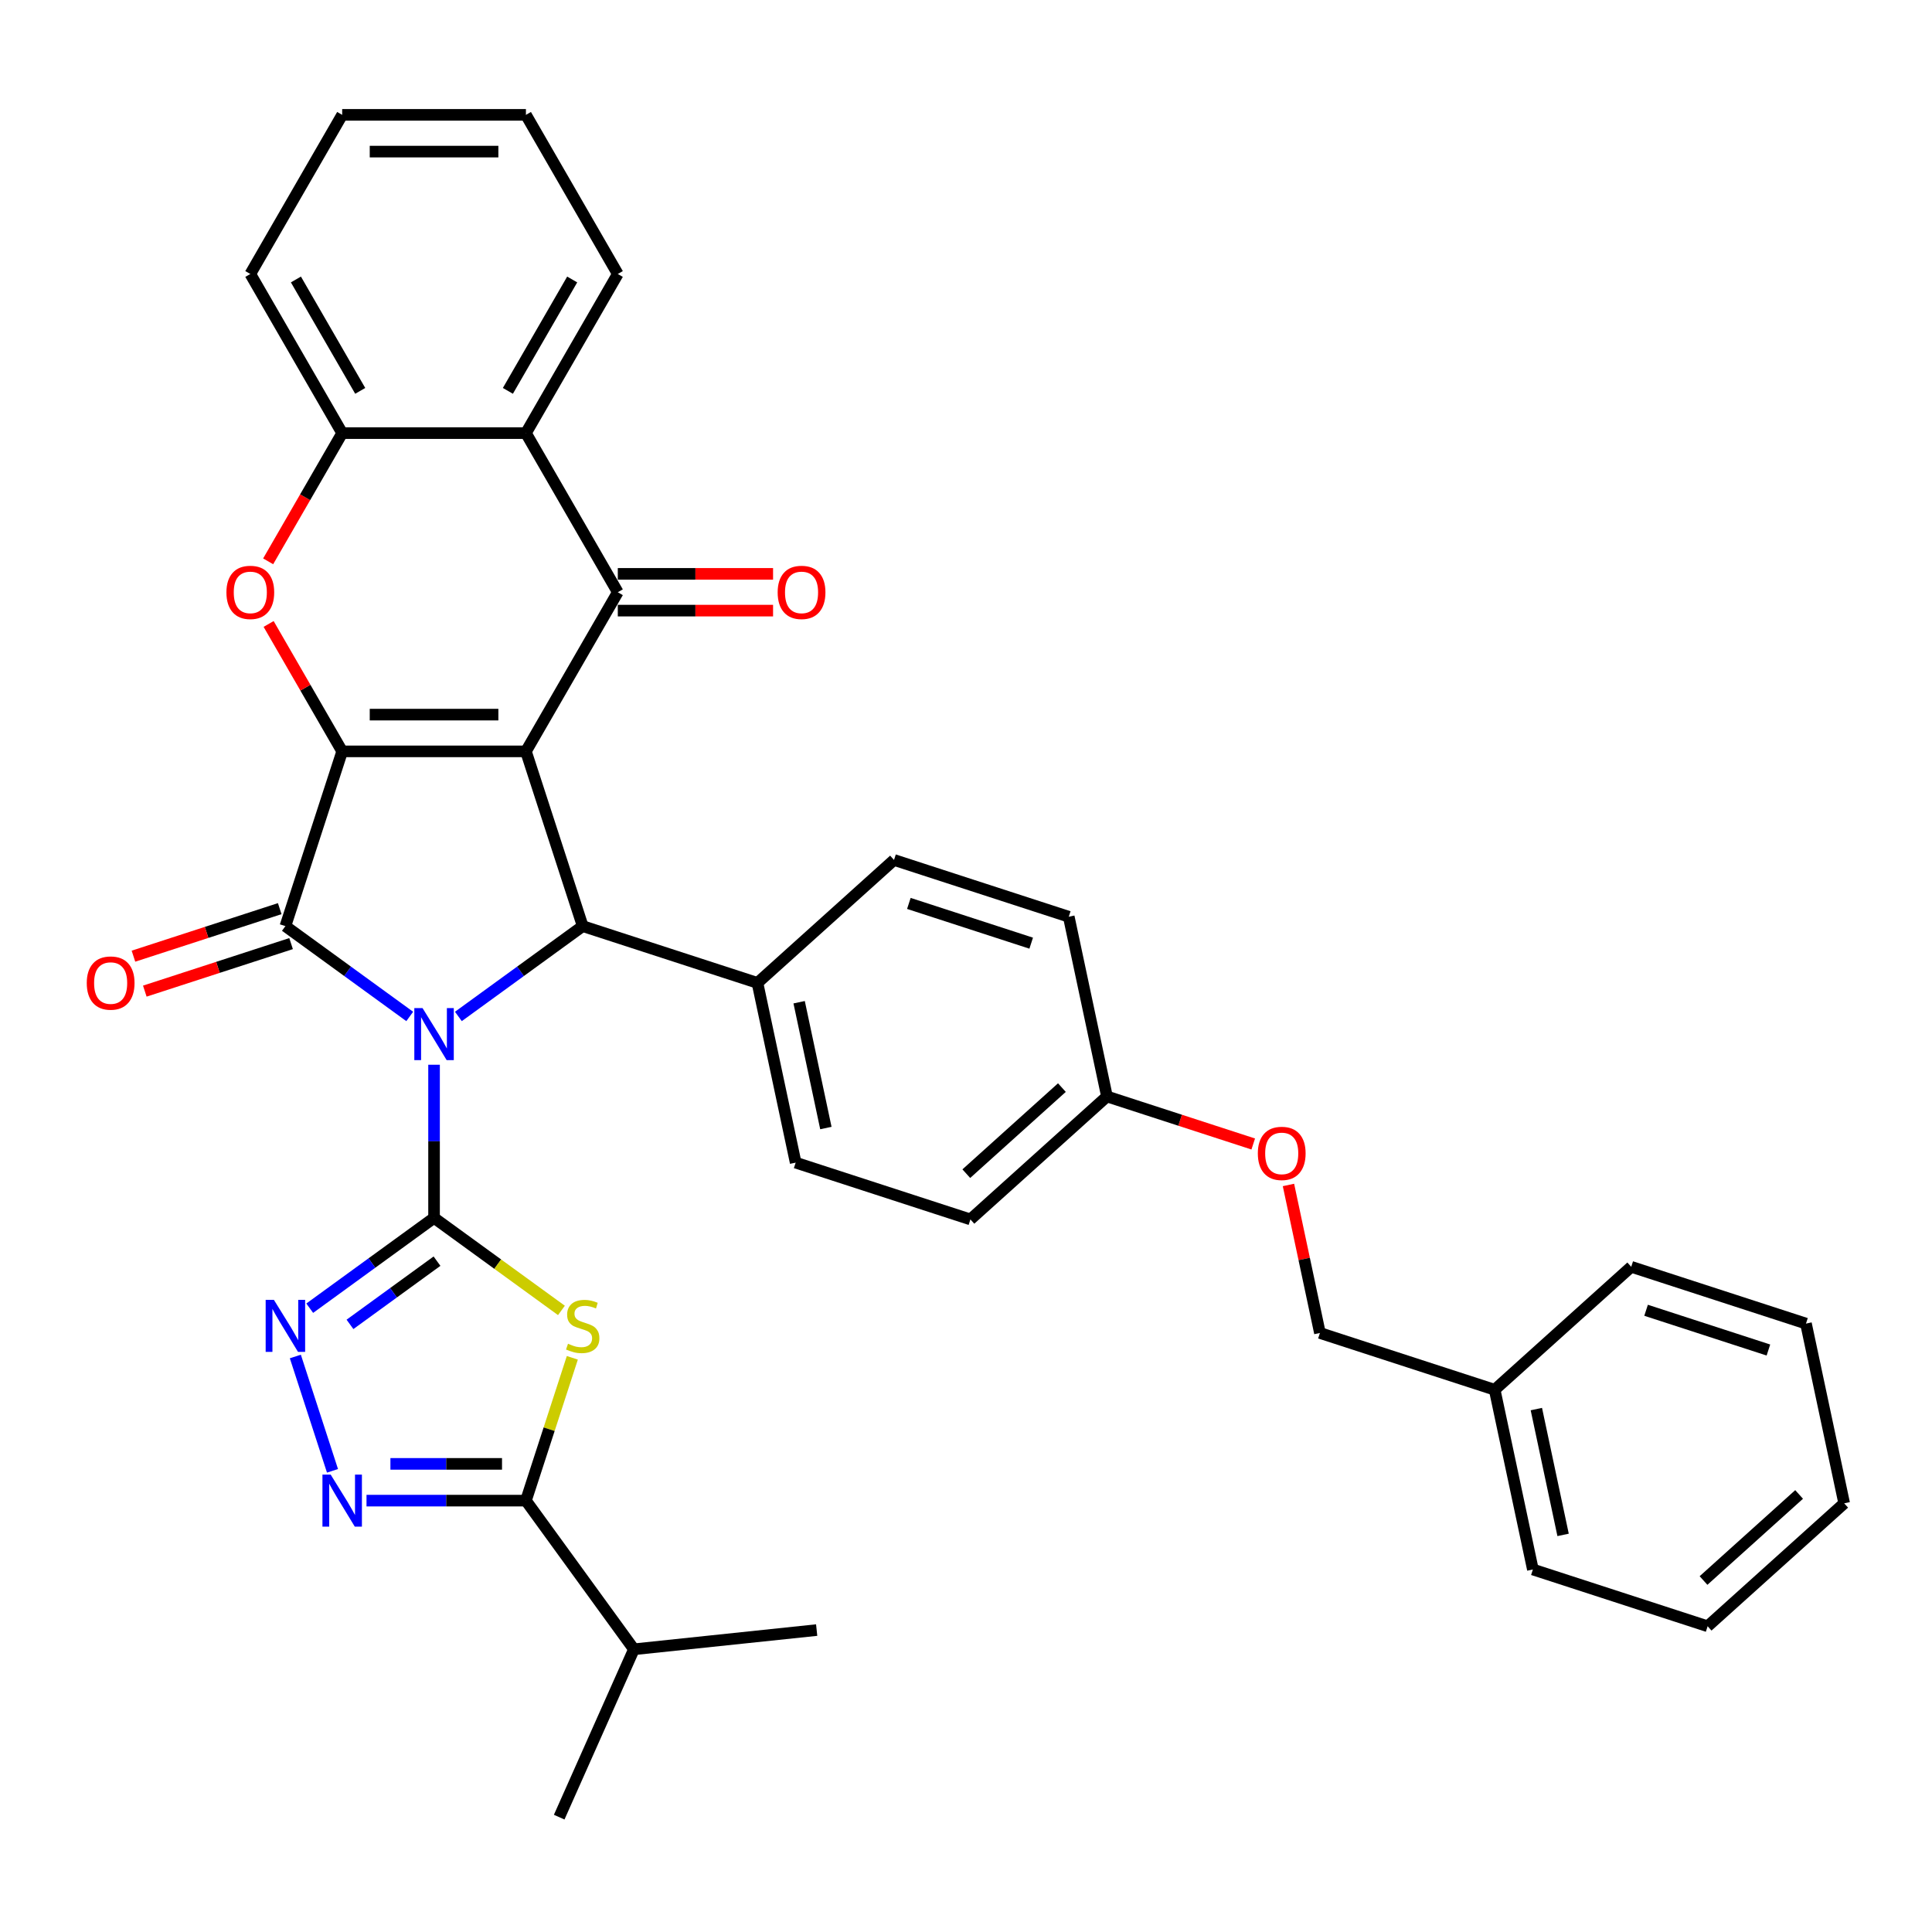 <?xml version='1.0' encoding='iso-8859-1'?>
<svg version='1.1' baseProfile='full'
              xmlns='http://www.w3.org/2000/svg'
                      xmlns:rdkit='http://www.rdkit.org/xml'
                      xmlns:xlink='http://www.w3.org/1999/xlink'
                  xml:space='preserve'
width='1000px' height='1000px' viewBox='0 0 1000 1000'>
<!-- END OF HEADER -->
<rect style='opacity:1.0;fill:#FFFFFF;stroke:none' width='1000' height='1000' x='0' y='0'> </rect>
<path class='bond-1' d='M 224.666,551.107 L 224.666,590.738' style='fill:none;fill-rule:evenodd;stroke:#0000FF;stroke-width:6px;stroke-linecap:butt;stroke-linejoin:miter;stroke-opacity:1' />
<path class='bond-1' d='M 224.666,590.738 L 224.666,630.369' style='fill:none;fill-rule:evenodd;stroke:#000000;stroke-width:6px;stroke-linecap:butt;stroke-linejoin:miter;stroke-opacity:1' />
<path class='bond-3' d='M 212.073,526.114 L 179.898,502.737' style='fill:none;fill-rule:evenodd;stroke:#0000FF;stroke-width:6px;stroke-linecap:butt;stroke-linejoin:miter;stroke-opacity:1' />
<path class='bond-3' d='M 179.898,502.737 L 147.723,479.36' style='fill:none;fill-rule:evenodd;stroke:#000000;stroke-width:6px;stroke-linecap:butt;stroke-linejoin:miter;stroke-opacity:1' />
<path class='bond-5' d='M 237.258,526.114 L 269.433,502.737' style='fill:none;fill-rule:evenodd;stroke:#0000FF;stroke-width:6px;stroke-linecap:butt;stroke-linejoin:miter;stroke-opacity:1' />
<path class='bond-5' d='M 269.433,502.737 L 301.609,479.36' style='fill:none;fill-rule:evenodd;stroke:#000000;stroke-width:6px;stroke-linecap:butt;stroke-linejoin:miter;stroke-opacity:1' />
<path class='bond-0' d='M 272.219,388.908 L 301.609,479.36' style='fill:none;fill-rule:evenodd;stroke:#000000;stroke-width:6px;stroke-linecap:butt;stroke-linejoin:miter;stroke-opacity:1' />
<path class='bond-6' d='M 272.219,388.908 L 319.772,306.544' style='fill:none;fill-rule:evenodd;stroke:#000000;stroke-width:6px;stroke-linecap:butt;stroke-linejoin:miter;stroke-opacity:1' />
<path class='bond-36' d='M 272.219,388.908 L 177.112,388.908' style='fill:none;fill-rule:evenodd;stroke:#000000;stroke-width:6px;stroke-linecap:butt;stroke-linejoin:miter;stroke-opacity:1' />
<path class='bond-36' d='M 257.953,369.887 L 191.378,369.887' style='fill:none;fill-rule:evenodd;stroke:#000000;stroke-width:6px;stroke-linecap:butt;stroke-linejoin:miter;stroke-opacity:1' />
<path class='bond-4' d='M 224.666,630.369 L 257.63,654.32' style='fill:none;fill-rule:evenodd;stroke:#000000;stroke-width:6px;stroke-linecap:butt;stroke-linejoin:miter;stroke-opacity:1' />
<path class='bond-4' d='M 257.63,654.32 L 290.595,678.27' style='fill:none;fill-rule:evenodd;stroke:#CCCC00;stroke-width:6px;stroke-linecap:butt;stroke-linejoin:miter;stroke-opacity:1' />
<path class='bond-7' d='M 224.666,630.369 L 192.49,653.746' style='fill:none;fill-rule:evenodd;stroke:#000000;stroke-width:6px;stroke-linecap:butt;stroke-linejoin:miter;stroke-opacity:1' />
<path class='bond-7' d='M 192.49,653.746 L 160.315,677.123' style='fill:none;fill-rule:evenodd;stroke:#0000FF;stroke-width:6px;stroke-linecap:butt;stroke-linejoin:miter;stroke-opacity:1' />
<path class='bond-7' d='M 226.193,652.771 L 203.671,669.135' style='fill:none;fill-rule:evenodd;stroke:#000000;stroke-width:6px;stroke-linecap:butt;stroke-linejoin:miter;stroke-opacity:1' />
<path class='bond-7' d='M 203.671,669.135 L 181.148,685.499' style='fill:none;fill-rule:evenodd;stroke:#0000FF;stroke-width:6px;stroke-linecap:butt;stroke-linejoin:miter;stroke-opacity:1' />
<path class='bond-2' d='M 177.112,388.908 L 147.723,479.36' style='fill:none;fill-rule:evenodd;stroke:#000000;stroke-width:6px;stroke-linecap:butt;stroke-linejoin:miter;stroke-opacity:1' />
<path class='bond-8' d='M 177.112,388.908 L 158.074,355.934' style='fill:none;fill-rule:evenodd;stroke:#000000;stroke-width:6px;stroke-linecap:butt;stroke-linejoin:miter;stroke-opacity:1' />
<path class='bond-8' d='M 158.074,355.934 L 139.036,322.959' style='fill:none;fill-rule:evenodd;stroke:#FF0000;stroke-width:6px;stroke-linecap:butt;stroke-linejoin:miter;stroke-opacity:1' />
<path class='bond-14' d='M 144.784,470.315 L 106.929,482.615' style='fill:none;fill-rule:evenodd;stroke:#000000;stroke-width:6px;stroke-linecap:butt;stroke-linejoin:miter;stroke-opacity:1' />
<path class='bond-14' d='M 106.929,482.615 L 69.073,494.915' style='fill:none;fill-rule:evenodd;stroke:#FF0000;stroke-width:6px;stroke-linecap:butt;stroke-linejoin:miter;stroke-opacity:1' />
<path class='bond-14' d='M 150.662,488.406 L 112.806,500.705' style='fill:none;fill-rule:evenodd;stroke:#000000;stroke-width:6px;stroke-linecap:butt;stroke-linejoin:miter;stroke-opacity:1' />
<path class='bond-14' d='M 112.806,500.705 L 74.951,513.005' style='fill:none;fill-rule:evenodd;stroke:#FF0000;stroke-width:6px;stroke-linecap:butt;stroke-linejoin:miter;stroke-opacity:1' />
<path class='bond-10' d='M 296.238,702.801 L 284.228,739.762' style='fill:none;fill-rule:evenodd;stroke:#CCCC00;stroke-width:6px;stroke-linecap:butt;stroke-linejoin:miter;stroke-opacity:1' />
<path class='bond-10' d='M 284.228,739.762 L 272.219,776.724' style='fill:none;fill-rule:evenodd;stroke:#000000;stroke-width:6px;stroke-linecap:butt;stroke-linejoin:miter;stroke-opacity:1' />
<path class='bond-13' d='M 301.609,479.36 L 392.06,508.75' style='fill:none;fill-rule:evenodd;stroke:#000000;stroke-width:6px;stroke-linecap:butt;stroke-linejoin:miter;stroke-opacity:1' />
<path class='bond-11' d='M 319.772,306.544 L 272.219,224.179' style='fill:none;fill-rule:evenodd;stroke:#000000;stroke-width:6px;stroke-linecap:butt;stroke-linejoin:miter;stroke-opacity:1' />
<path class='bond-15' d='M 319.772,316.054 L 359.955,316.054' style='fill:none;fill-rule:evenodd;stroke:#000000;stroke-width:6px;stroke-linecap:butt;stroke-linejoin:miter;stroke-opacity:1' />
<path class='bond-15' d='M 359.955,316.054 L 400.137,316.054' style='fill:none;fill-rule:evenodd;stroke:#FF0000;stroke-width:6px;stroke-linecap:butt;stroke-linejoin:miter;stroke-opacity:1' />
<path class='bond-15' d='M 319.772,297.033 L 359.955,297.033' style='fill:none;fill-rule:evenodd;stroke:#000000;stroke-width:6px;stroke-linecap:butt;stroke-linejoin:miter;stroke-opacity:1' />
<path class='bond-15' d='M 359.955,297.033 L 400.137,297.033' style='fill:none;fill-rule:evenodd;stroke:#FF0000;stroke-width:6px;stroke-linecap:butt;stroke-linejoin:miter;stroke-opacity:1' />
<path class='bond-9' d='M 152.871,702.117 L 172.099,761.295' style='fill:none;fill-rule:evenodd;stroke:#0000FF;stroke-width:6px;stroke-linecap:butt;stroke-linejoin:miter;stroke-opacity:1' />
<path class='bond-12' d='M 138.795,290.547 L 157.953,257.363' style='fill:none;fill-rule:evenodd;stroke:#FF0000;stroke-width:6px;stroke-linecap:butt;stroke-linejoin:miter;stroke-opacity:1' />
<path class='bond-12' d='M 157.953,257.363 L 177.112,224.179' style='fill:none;fill-rule:evenodd;stroke:#000000;stroke-width:6px;stroke-linecap:butt;stroke-linejoin:miter;stroke-opacity:1' />
<path class='bond-37' d='M 189.704,776.724 L 230.962,776.724' style='fill:none;fill-rule:evenodd;stroke:#0000FF;stroke-width:6px;stroke-linecap:butt;stroke-linejoin:miter;stroke-opacity:1' />
<path class='bond-37' d='M 230.962,776.724 L 272.219,776.724' style='fill:none;fill-rule:evenodd;stroke:#000000;stroke-width:6px;stroke-linecap:butt;stroke-linejoin:miter;stroke-opacity:1' />
<path class='bond-37' d='M 202.082,757.702 L 230.962,757.702' style='fill:none;fill-rule:evenodd;stroke:#0000FF;stroke-width:6px;stroke-linecap:butt;stroke-linejoin:miter;stroke-opacity:1' />
<path class='bond-37' d='M 230.962,757.702 L 259.842,757.702' style='fill:none;fill-rule:evenodd;stroke:#000000;stroke-width:6px;stroke-linecap:butt;stroke-linejoin:miter;stroke-opacity:1' />
<path class='bond-16' d='M 272.219,776.724 L 328.121,853.667' style='fill:none;fill-rule:evenodd;stroke:#000000;stroke-width:6px;stroke-linecap:butt;stroke-linejoin:miter;stroke-opacity:1' />
<path class='bond-24' d='M 272.219,224.179 L 319.772,141.814' style='fill:none;fill-rule:evenodd;stroke:#000000;stroke-width:6px;stroke-linecap:butt;stroke-linejoin:miter;stroke-opacity:1' />
<path class='bond-24' d='M 262.879,202.313 L 296.166,144.658' style='fill:none;fill-rule:evenodd;stroke:#000000;stroke-width:6px;stroke-linecap:butt;stroke-linejoin:miter;stroke-opacity:1' />
<path class='bond-39' d='M 272.219,224.179 L 177.112,224.179' style='fill:none;fill-rule:evenodd;stroke:#000000;stroke-width:6px;stroke-linecap:butt;stroke-linejoin:miter;stroke-opacity:1' />
<path class='bond-26' d='M 177.112,224.179 L 129.559,141.814' style='fill:none;fill-rule:evenodd;stroke:#000000;stroke-width:6px;stroke-linecap:butt;stroke-linejoin:miter;stroke-opacity:1' />
<path class='bond-26' d='M 186.452,202.313 L 153.165,144.658' style='fill:none;fill-rule:evenodd;stroke:#000000;stroke-width:6px;stroke-linecap:butt;stroke-linejoin:miter;stroke-opacity:1' />
<path class='bond-17' d='M 392.06,508.75 L 411.834,601.778' style='fill:none;fill-rule:evenodd;stroke:#000000;stroke-width:6px;stroke-linecap:butt;stroke-linejoin:miter;stroke-opacity:1' />
<path class='bond-17' d='M 413.632,518.749 L 427.474,583.869' style='fill:none;fill-rule:evenodd;stroke:#000000;stroke-width:6px;stroke-linecap:butt;stroke-linejoin:miter;stroke-opacity:1' />
<path class='bond-18' d='M 392.06,508.75 L 462.738,445.111' style='fill:none;fill-rule:evenodd;stroke:#000000;stroke-width:6px;stroke-linecap:butt;stroke-linejoin:miter;stroke-opacity:1' />
<path class='bond-27' d='M 328.121,853.667 L 289.438,940.551' style='fill:none;fill-rule:evenodd;stroke:#000000;stroke-width:6px;stroke-linecap:butt;stroke-linejoin:miter;stroke-opacity:1' />
<path class='bond-28' d='M 328.121,853.667 L 422.707,843.725' style='fill:none;fill-rule:evenodd;stroke:#000000;stroke-width:6px;stroke-linecap:butt;stroke-linejoin:miter;stroke-opacity:1' />
<path class='bond-23' d='M 411.834,601.778 L 502.286,631.168' style='fill:none;fill-rule:evenodd;stroke:#000000;stroke-width:6px;stroke-linecap:butt;stroke-linejoin:miter;stroke-opacity:1' />
<path class='bond-22' d='M 462.738,445.111 L 553.19,474.501' style='fill:none;fill-rule:evenodd;stroke:#000000;stroke-width:6px;stroke-linecap:butt;stroke-linejoin:miter;stroke-opacity:1' />
<path class='bond-22' d='M 470.428,467.61 L 533.745,488.183' style='fill:none;fill-rule:evenodd;stroke:#000000;stroke-width:6px;stroke-linecap:butt;stroke-linejoin:miter;stroke-opacity:1' />
<path class='bond-19' d='M 648.674,592.129 L 610.819,579.829' style='fill:none;fill-rule:evenodd;stroke:#FF0000;stroke-width:6px;stroke-linecap:butt;stroke-linejoin:miter;stroke-opacity:1' />
<path class='bond-19' d='M 610.819,579.829 L 572.964,567.529' style='fill:none;fill-rule:evenodd;stroke:#000000;stroke-width:6px;stroke-linecap:butt;stroke-linejoin:miter;stroke-opacity:1' />
<path class='bond-21' d='M 666.905,613.334 L 675.048,651.641' style='fill:none;fill-rule:evenodd;stroke:#FF0000;stroke-width:6px;stroke-linecap:butt;stroke-linejoin:miter;stroke-opacity:1' />
<path class='bond-21' d='M 675.048,651.641 L 683.19,689.947' style='fill:none;fill-rule:evenodd;stroke:#000000;stroke-width:6px;stroke-linecap:butt;stroke-linejoin:miter;stroke-opacity:1' />
<path class='bond-20' d='M 572.964,567.529 L 553.19,474.501' style='fill:none;fill-rule:evenodd;stroke:#000000;stroke-width:6px;stroke-linecap:butt;stroke-linejoin:miter;stroke-opacity:1' />
<path class='bond-38' d='M 572.964,567.529 L 502.286,631.168' style='fill:none;fill-rule:evenodd;stroke:#000000;stroke-width:6px;stroke-linecap:butt;stroke-linejoin:miter;stroke-opacity:1' />
<path class='bond-38' d='M 549.635,562.939 L 500.16,607.487' style='fill:none;fill-rule:evenodd;stroke:#000000;stroke-width:6px;stroke-linecap:butt;stroke-linejoin:miter;stroke-opacity:1' />
<path class='bond-25' d='M 683.19,689.947 L 773.642,719.337' style='fill:none;fill-rule:evenodd;stroke:#000000;stroke-width:6px;stroke-linecap:butt;stroke-linejoin:miter;stroke-opacity:1' />
<path class='bond-31' d='M 319.772,141.814 L 272.219,59.449' style='fill:none;fill-rule:evenodd;stroke:#000000;stroke-width:6px;stroke-linecap:butt;stroke-linejoin:miter;stroke-opacity:1' />
<path class='bond-29' d='M 773.642,719.337 L 793.416,812.365' style='fill:none;fill-rule:evenodd;stroke:#000000;stroke-width:6px;stroke-linecap:butt;stroke-linejoin:miter;stroke-opacity:1' />
<path class='bond-29' d='M 795.213,729.336 L 809.055,794.456' style='fill:none;fill-rule:evenodd;stroke:#000000;stroke-width:6px;stroke-linecap:butt;stroke-linejoin:miter;stroke-opacity:1' />
<path class='bond-30' d='M 773.642,719.337 L 844.32,655.698' style='fill:none;fill-rule:evenodd;stroke:#000000;stroke-width:6px;stroke-linecap:butt;stroke-linejoin:miter;stroke-opacity:1' />
<path class='bond-32' d='M 129.559,141.814 L 177.112,59.449' style='fill:none;fill-rule:evenodd;stroke:#000000;stroke-width:6px;stroke-linecap:butt;stroke-linejoin:miter;stroke-opacity:1' />
<path class='bond-34' d='M 793.416,812.365 L 883.867,841.755' style='fill:none;fill-rule:evenodd;stroke:#000000;stroke-width:6px;stroke-linecap:butt;stroke-linejoin:miter;stroke-opacity:1' />
<path class='bond-33' d='M 844.32,655.698 L 934.772,685.088' style='fill:none;fill-rule:evenodd;stroke:#000000;stroke-width:6px;stroke-linecap:butt;stroke-linejoin:miter;stroke-opacity:1' />
<path class='bond-33' d='M 852.01,678.197 L 915.326,698.769' style='fill:none;fill-rule:evenodd;stroke:#000000;stroke-width:6px;stroke-linecap:butt;stroke-linejoin:miter;stroke-opacity:1' />
<path class='bond-40' d='M 272.219,59.449 L 177.112,59.449' style='fill:none;fill-rule:evenodd;stroke:#000000;stroke-width:6px;stroke-linecap:butt;stroke-linejoin:miter;stroke-opacity:1' />
<path class='bond-40' d='M 257.953,78.471 L 191.378,78.471' style='fill:none;fill-rule:evenodd;stroke:#000000;stroke-width:6px;stroke-linecap:butt;stroke-linejoin:miter;stroke-opacity:1' />
<path class='bond-35' d='M 934.772,685.088 L 954.545,778.116' style='fill:none;fill-rule:evenodd;stroke:#000000;stroke-width:6px;stroke-linecap:butt;stroke-linejoin:miter;stroke-opacity:1' />
<path class='bond-41' d='M 883.867,841.755 L 954.545,778.116' style='fill:none;fill-rule:evenodd;stroke:#000000;stroke-width:6px;stroke-linecap:butt;stroke-linejoin:miter;stroke-opacity:1' />
<path class='bond-41' d='M 881.741,818.073 L 931.216,773.526' style='fill:none;fill-rule:evenodd;stroke:#000000;stroke-width:6px;stroke-linecap:butt;stroke-linejoin:miter;stroke-opacity:1' />
<path  class='atom-0' d='M 218.712 521.796
L 227.538 536.062
Q 228.413 537.469, 229.82 540.018
Q 231.228 542.567, 231.304 542.719
L 231.304 521.796
L 234.88 521.796
L 234.88 548.73
L 231.19 548.73
L 221.717 533.132
Q 220.614 531.306, 219.435 529.214
Q 218.293 527.122, 217.951 526.475
L 217.951 548.73
L 214.451 548.73
L 214.451 521.796
L 218.712 521.796
' fill='#0000FF'/>
<path  class='atom-5' d='M 294 695.516
Q 294.304 695.63, 295.56 696.163
Q 296.815 696.695, 298.185 697.038
Q 299.592 697.342, 300.962 697.342
Q 303.511 697.342, 304.994 696.125
Q 306.478 694.869, 306.478 692.701
Q 306.478 691.217, 305.717 690.304
Q 304.994 689.391, 303.853 688.897
Q 302.712 688.402, 300.81 687.831
Q 298.413 687.109, 296.967 686.424
Q 295.56 685.739, 294.533 684.294
Q 293.543 682.848, 293.543 680.413
Q 293.543 677.027, 295.826 674.935
Q 298.147 672.843, 302.712 672.843
Q 305.831 672.843, 309.369 674.326
L 308.494 677.256
Q 305.261 675.924, 302.826 675.924
Q 300.201 675.924, 298.755 677.027
Q 297.31 678.093, 297.348 679.957
Q 297.348 681.402, 298.071 682.277
Q 298.831 683.152, 299.897 683.647
Q 301 684.141, 302.826 684.712
Q 305.261 685.473, 306.706 686.234
Q 308.152 686.995, 309.179 688.554
Q 310.244 690.076, 310.244 692.701
Q 310.244 696.429, 307.733 698.445
Q 305.261 700.424, 301.114 700.424
Q 298.717 700.424, 296.891 699.891
Q 295.103 699.396, 292.973 698.521
L 294 695.516
' fill='#CCCC00'/>
<path  class='atom-8' d='M 141.769 672.805
L 150.595 687.071
Q 151.47 688.478, 152.877 691.027
Q 154.285 693.576, 154.361 693.728
L 154.361 672.805
L 157.937 672.805
L 157.937 699.739
L 154.247 699.739
L 144.774 684.141
Q 143.671 682.315, 142.492 680.223
Q 141.35 678.131, 141.008 677.484
L 141.008 699.739
L 137.508 699.739
L 137.508 672.805
L 141.769 672.805
' fill='#0000FF'/>
<path  class='atom-9' d='M 117.195 306.62
Q 117.195 300.152, 120.391 296.538
Q 123.586 292.924, 129.559 292.924
Q 135.532 292.924, 138.727 296.538
Q 141.923 300.152, 141.923 306.62
Q 141.923 313.163, 138.689 316.891
Q 135.455 320.581, 129.559 320.581
Q 123.624 320.581, 120.391 316.891
Q 117.195 313.201, 117.195 306.62
M 129.559 317.538
Q 133.667 317.538, 135.874 314.799
Q 138.118 312.022, 138.118 306.62
Q 138.118 301.332, 135.874 298.669
Q 133.667 295.968, 129.559 295.968
Q 125.45 295.968, 123.206 298.631
Q 120.999 301.294, 120.999 306.62
Q 120.999 312.06, 123.206 314.799
Q 125.45 317.538, 129.559 317.538
' fill='#FF0000'/>
<path  class='atom-10' d='M 171.159 763.257
L 179.984 777.523
Q 180.859 778.93, 182.267 781.479
Q 183.675 784.028, 183.751 784.18
L 183.751 763.257
L 187.327 763.257
L 187.327 790.191
L 183.637 790.191
L 174.164 774.593
Q 173.061 772.767, 171.881 770.675
Q 170.74 768.582, 170.398 767.936
L 170.398 790.191
L 166.898 790.191
L 166.898 763.257
L 171.159 763.257
' fill='#0000FF'/>
<path  class='atom-15' d='M 44.907 508.826
Q 44.907 502.359, 48.102 498.745
Q 51.298 495.131, 57.271 495.131
Q 63.243 495.131, 66.439 498.745
Q 69.635 502.359, 69.635 508.826
Q 69.635 515.369, 66.401 519.098
Q 63.167 522.788, 57.271 522.788
Q 51.336 522.788, 48.102 519.098
Q 44.907 515.407, 44.907 508.826
M 57.271 519.744
Q 61.379 519.744, 63.586 517.005
Q 65.83 514.228, 65.83 508.826
Q 65.83 503.538, 63.586 500.875
Q 61.379 498.174, 57.271 498.174
Q 53.162 498.174, 50.918 500.837
Q 48.711 503.5, 48.711 508.826
Q 48.711 514.266, 50.918 517.005
Q 53.162 519.744, 57.271 519.744
' fill='#FF0000'/>
<path  class='atom-16' d='M 402.515 306.62
Q 402.515 300.152, 405.711 296.538
Q 408.906 292.924, 414.879 292.924
Q 420.852 292.924, 424.047 296.538
Q 427.243 300.152, 427.243 306.62
Q 427.243 313.163, 424.009 316.891
Q 420.776 320.581, 414.879 320.581
Q 408.944 320.581, 405.711 316.891
Q 402.515 313.201, 402.515 306.62
M 414.879 317.538
Q 418.988 317.538, 421.194 314.799
Q 423.439 312.022, 423.439 306.62
Q 423.439 301.332, 421.194 298.669
Q 418.988 295.968, 414.879 295.968
Q 410.77 295.968, 408.526 298.631
Q 406.319 301.294, 406.319 306.62
Q 406.319 312.06, 408.526 314.799
Q 410.77 317.538, 414.879 317.538
' fill='#FF0000'/>
<path  class='atom-20' d='M 651.052 596.995
Q 651.052 590.528, 654.248 586.914
Q 657.443 583.299, 663.416 583.299
Q 669.389 583.299, 672.584 586.914
Q 675.78 590.528, 675.78 596.995
Q 675.78 603.538, 672.546 607.266
Q 669.313 610.956, 663.416 610.956
Q 657.481 610.956, 654.248 607.266
Q 651.052 603.576, 651.052 596.995
M 663.416 607.913
Q 667.525 607.913, 669.731 605.174
Q 671.976 602.397, 671.976 596.995
Q 671.976 591.707, 669.731 589.044
Q 667.525 586.343, 663.416 586.343
Q 659.307 586.343, 657.063 589.006
Q 654.856 591.669, 654.856 596.995
Q 654.856 602.435, 657.063 605.174
Q 659.307 607.913, 663.416 607.913
' fill='#FF0000'/>
</svg>
